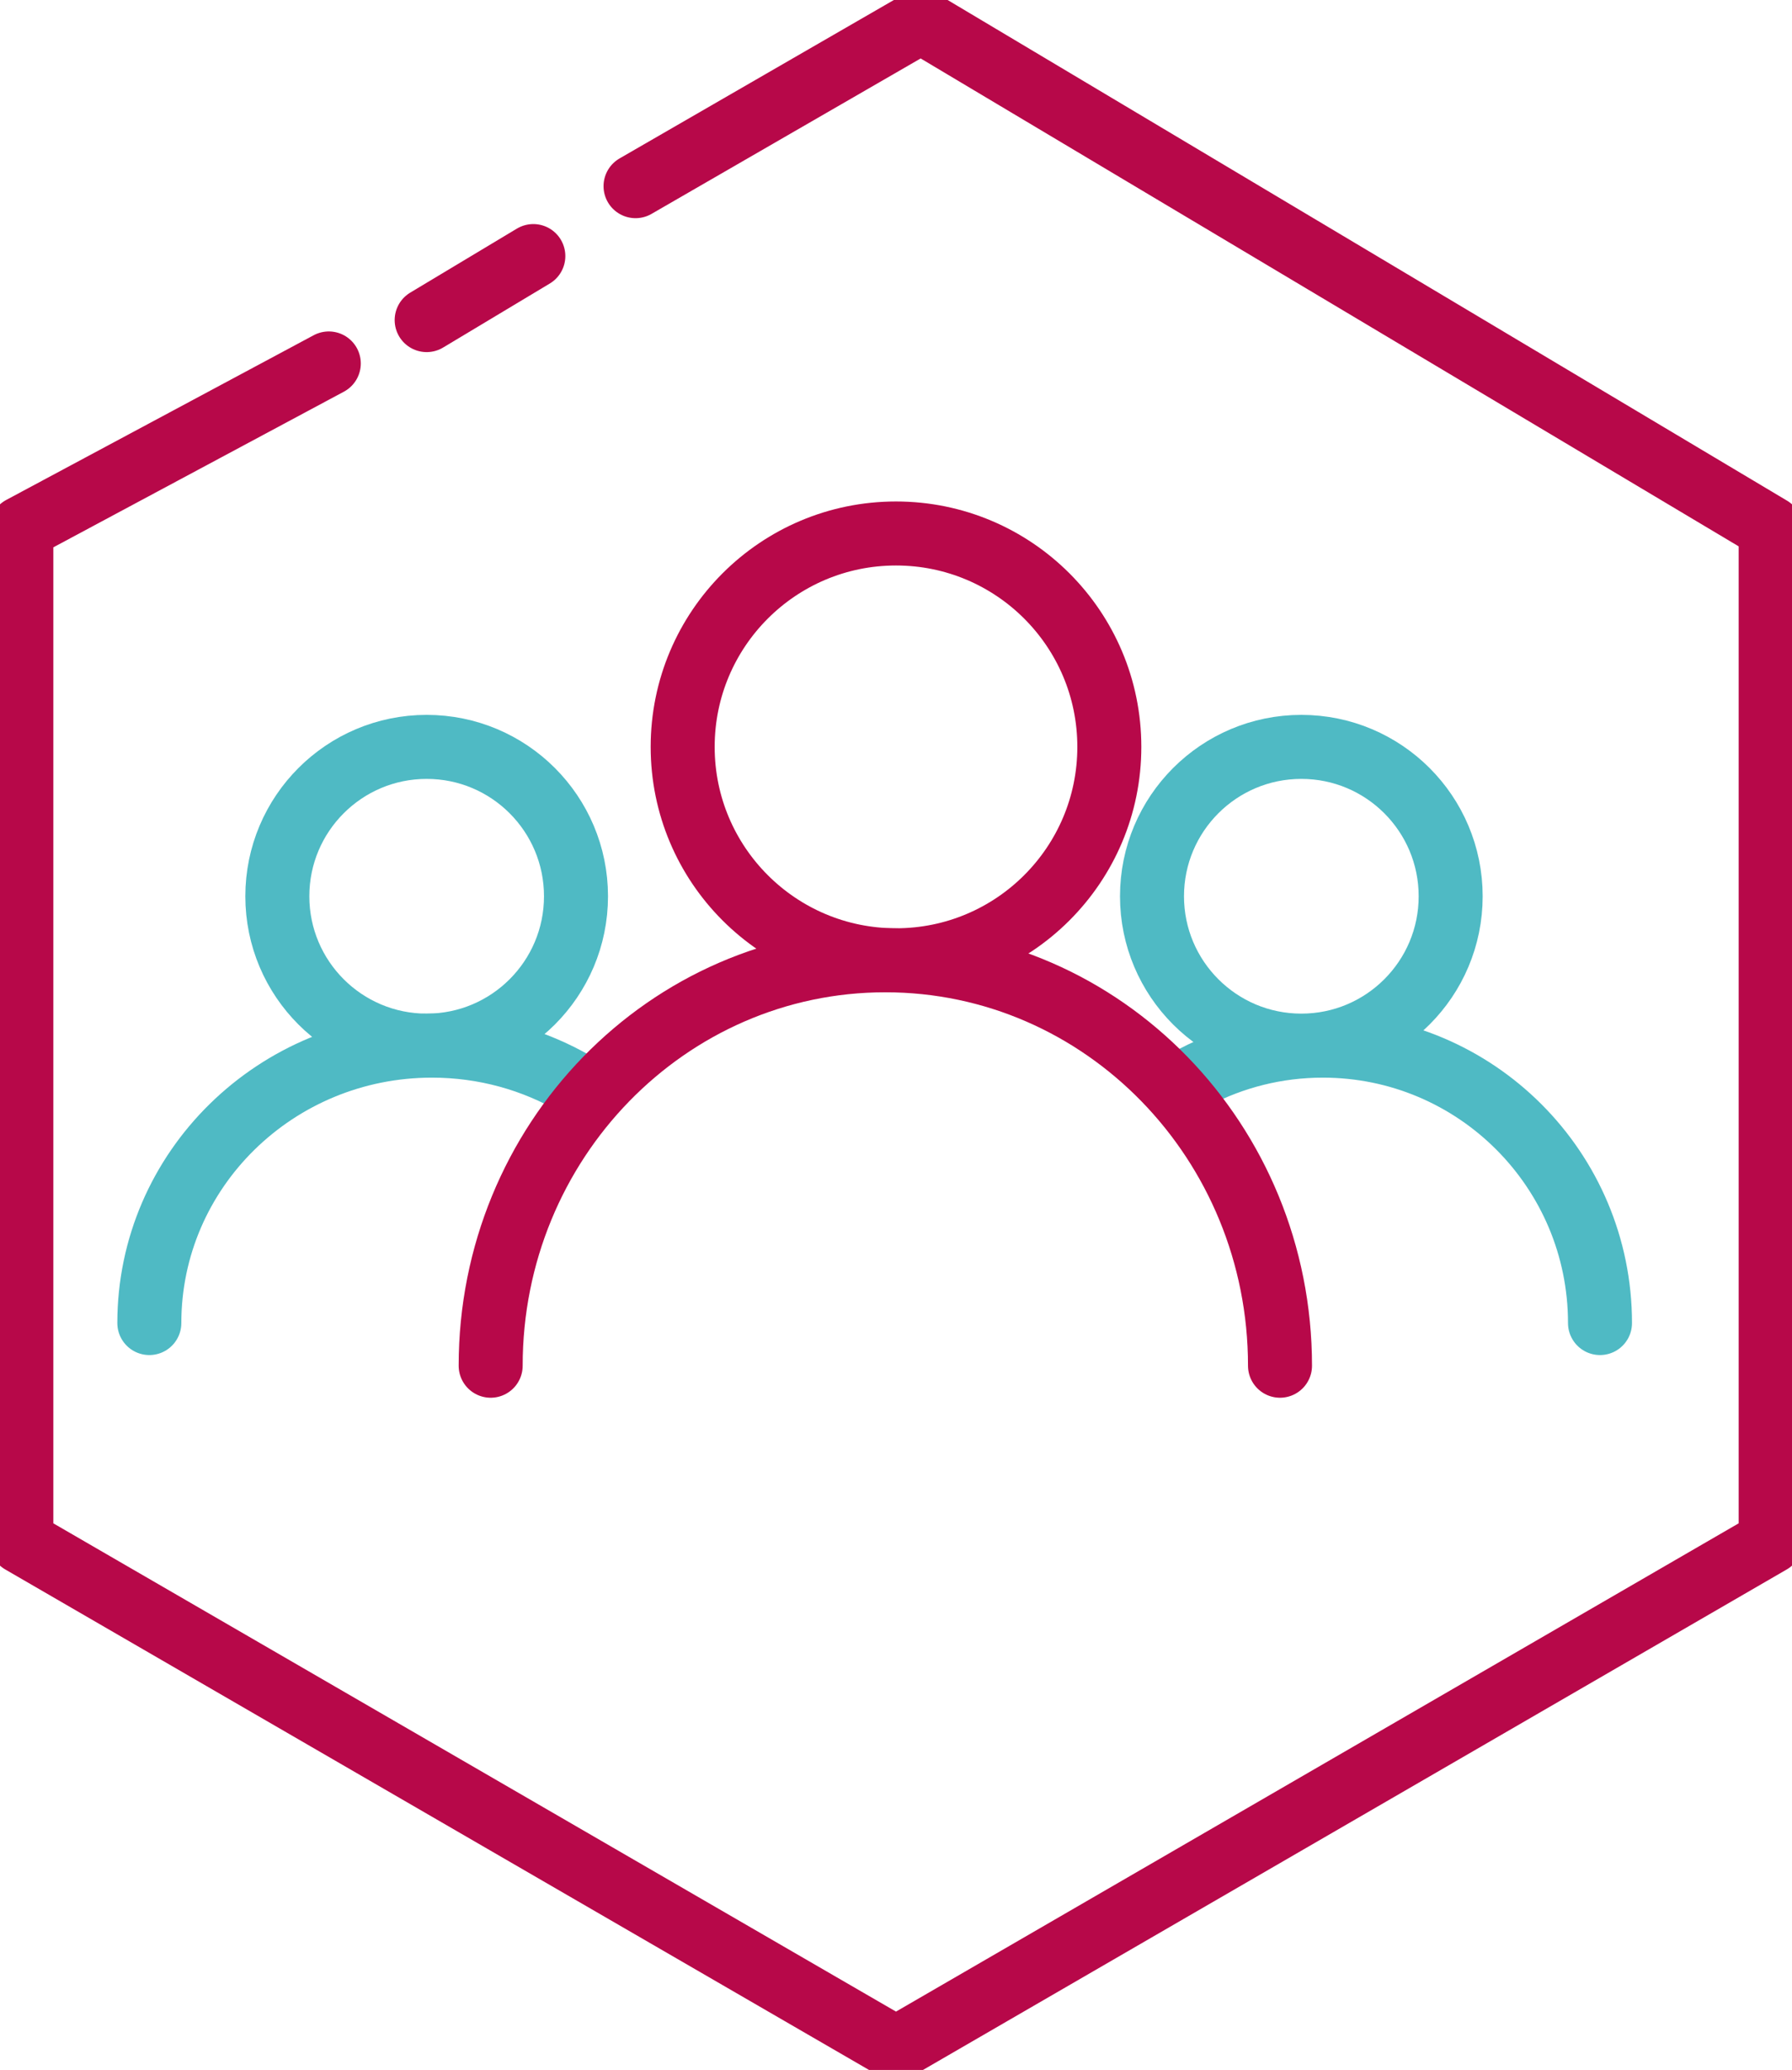 <?xml version="1.0" encoding="UTF-8"?>
<svg width="84px" height="97px" viewBox="0 0 84 97" version="1.1" xmlns="http://www.w3.org/2000/svg" xmlns:xlink="http://www.w3.org/1999/xlink">
    <!-- Generator: Sketch 53.2 (72643) - https://sketchapp.com -->
    <title>technology-transfer-1</title>
    <desc>Created with Sketch.</desc>
    <g id="technology-transfer-1" stroke="none" stroke-width="1" fill="none" fill-rule="evenodd">
        <polyline id="Stroke-2" stroke="#B70849" stroke-width="3" stroke-linecap="round" stroke-linejoin="round" points="15.412 17.032 1 24.751 1 72.25 42 96 83 72.25 83 24.751 43.168 1 29.791 8.724"></polyline>
        <path d="M25,12 L20,15" id="Stroke-5" stroke="#B70849" stroke-width="3" stroke-linecap="round" stroke-linejoin="round"></path>
        <path d="M28,42.001 C28,45.866 24.866,49 21,49 C17.134,49 14,45.866 14,42.001 C14,38.134 17.134,35 21,35 C24.866,35 28,38.134 28,42.001" id="Fill-7"></path>
        <path d="M27,42.001 C27,45.866 23.866,49 20,49 C16.134,49 13,45.866 13,42.001 C13,38.134 16.134,35 20,35 C23.866,35 27,38.134 27,42.001 Z" id="Stroke-9" stroke="#4FBAC4" stroke-width="3" stroke-linecap="round" stroke-linejoin="round"></path>
        <path d="M7,62 C7,54.819 12.929,49 20.247,49 C22.714,49 25.023,49.661 27,50.814" id="Stroke-13" stroke="#4FBAC4" stroke-width="3" stroke-linecap="round" stroke-linejoin="round"></path>
        <path d="M68,42.001 C68,45.866 64.867,49 61,49 C57.135,49 54,45.866 54,42.001 C54,38.134 57.135,35 61,35 C64.867,35 68,38.134 68,42.001 Z" id="Stroke-17" stroke="#4FBAC4" stroke-width="3" stroke-linecap="round" stroke-linejoin="round"></path>
        <path d="M56,50.47 C57.797,49.531 59.841,49 62.009,49 C69.185,49 75,54.819 75,62" id="Stroke-21" stroke="#4FBAC4" stroke-width="3" stroke-linecap="round" stroke-linejoin="round"></path>
        <path d="M52,35.001 C52,40.524 47.522,45 42,45 C36.478,45 32,40.524 32,35.001 C32,29.476 36.478,25 42,25 C47.522,25 52,29.476 52,35.001 Z" id="Stroke-25" stroke="#B70849" stroke-width="3" stroke-linecap="round" stroke-linejoin="round"></path>
        <path d="M23,64 C23,53.506 31.281,45 41.5,45 C51.719,45 60,53.506 60,64" id="Stroke-29" stroke="#B70849" stroke-width="3" stroke-linecap="round" stroke-linejoin="round"></path>
    </g>
</svg>